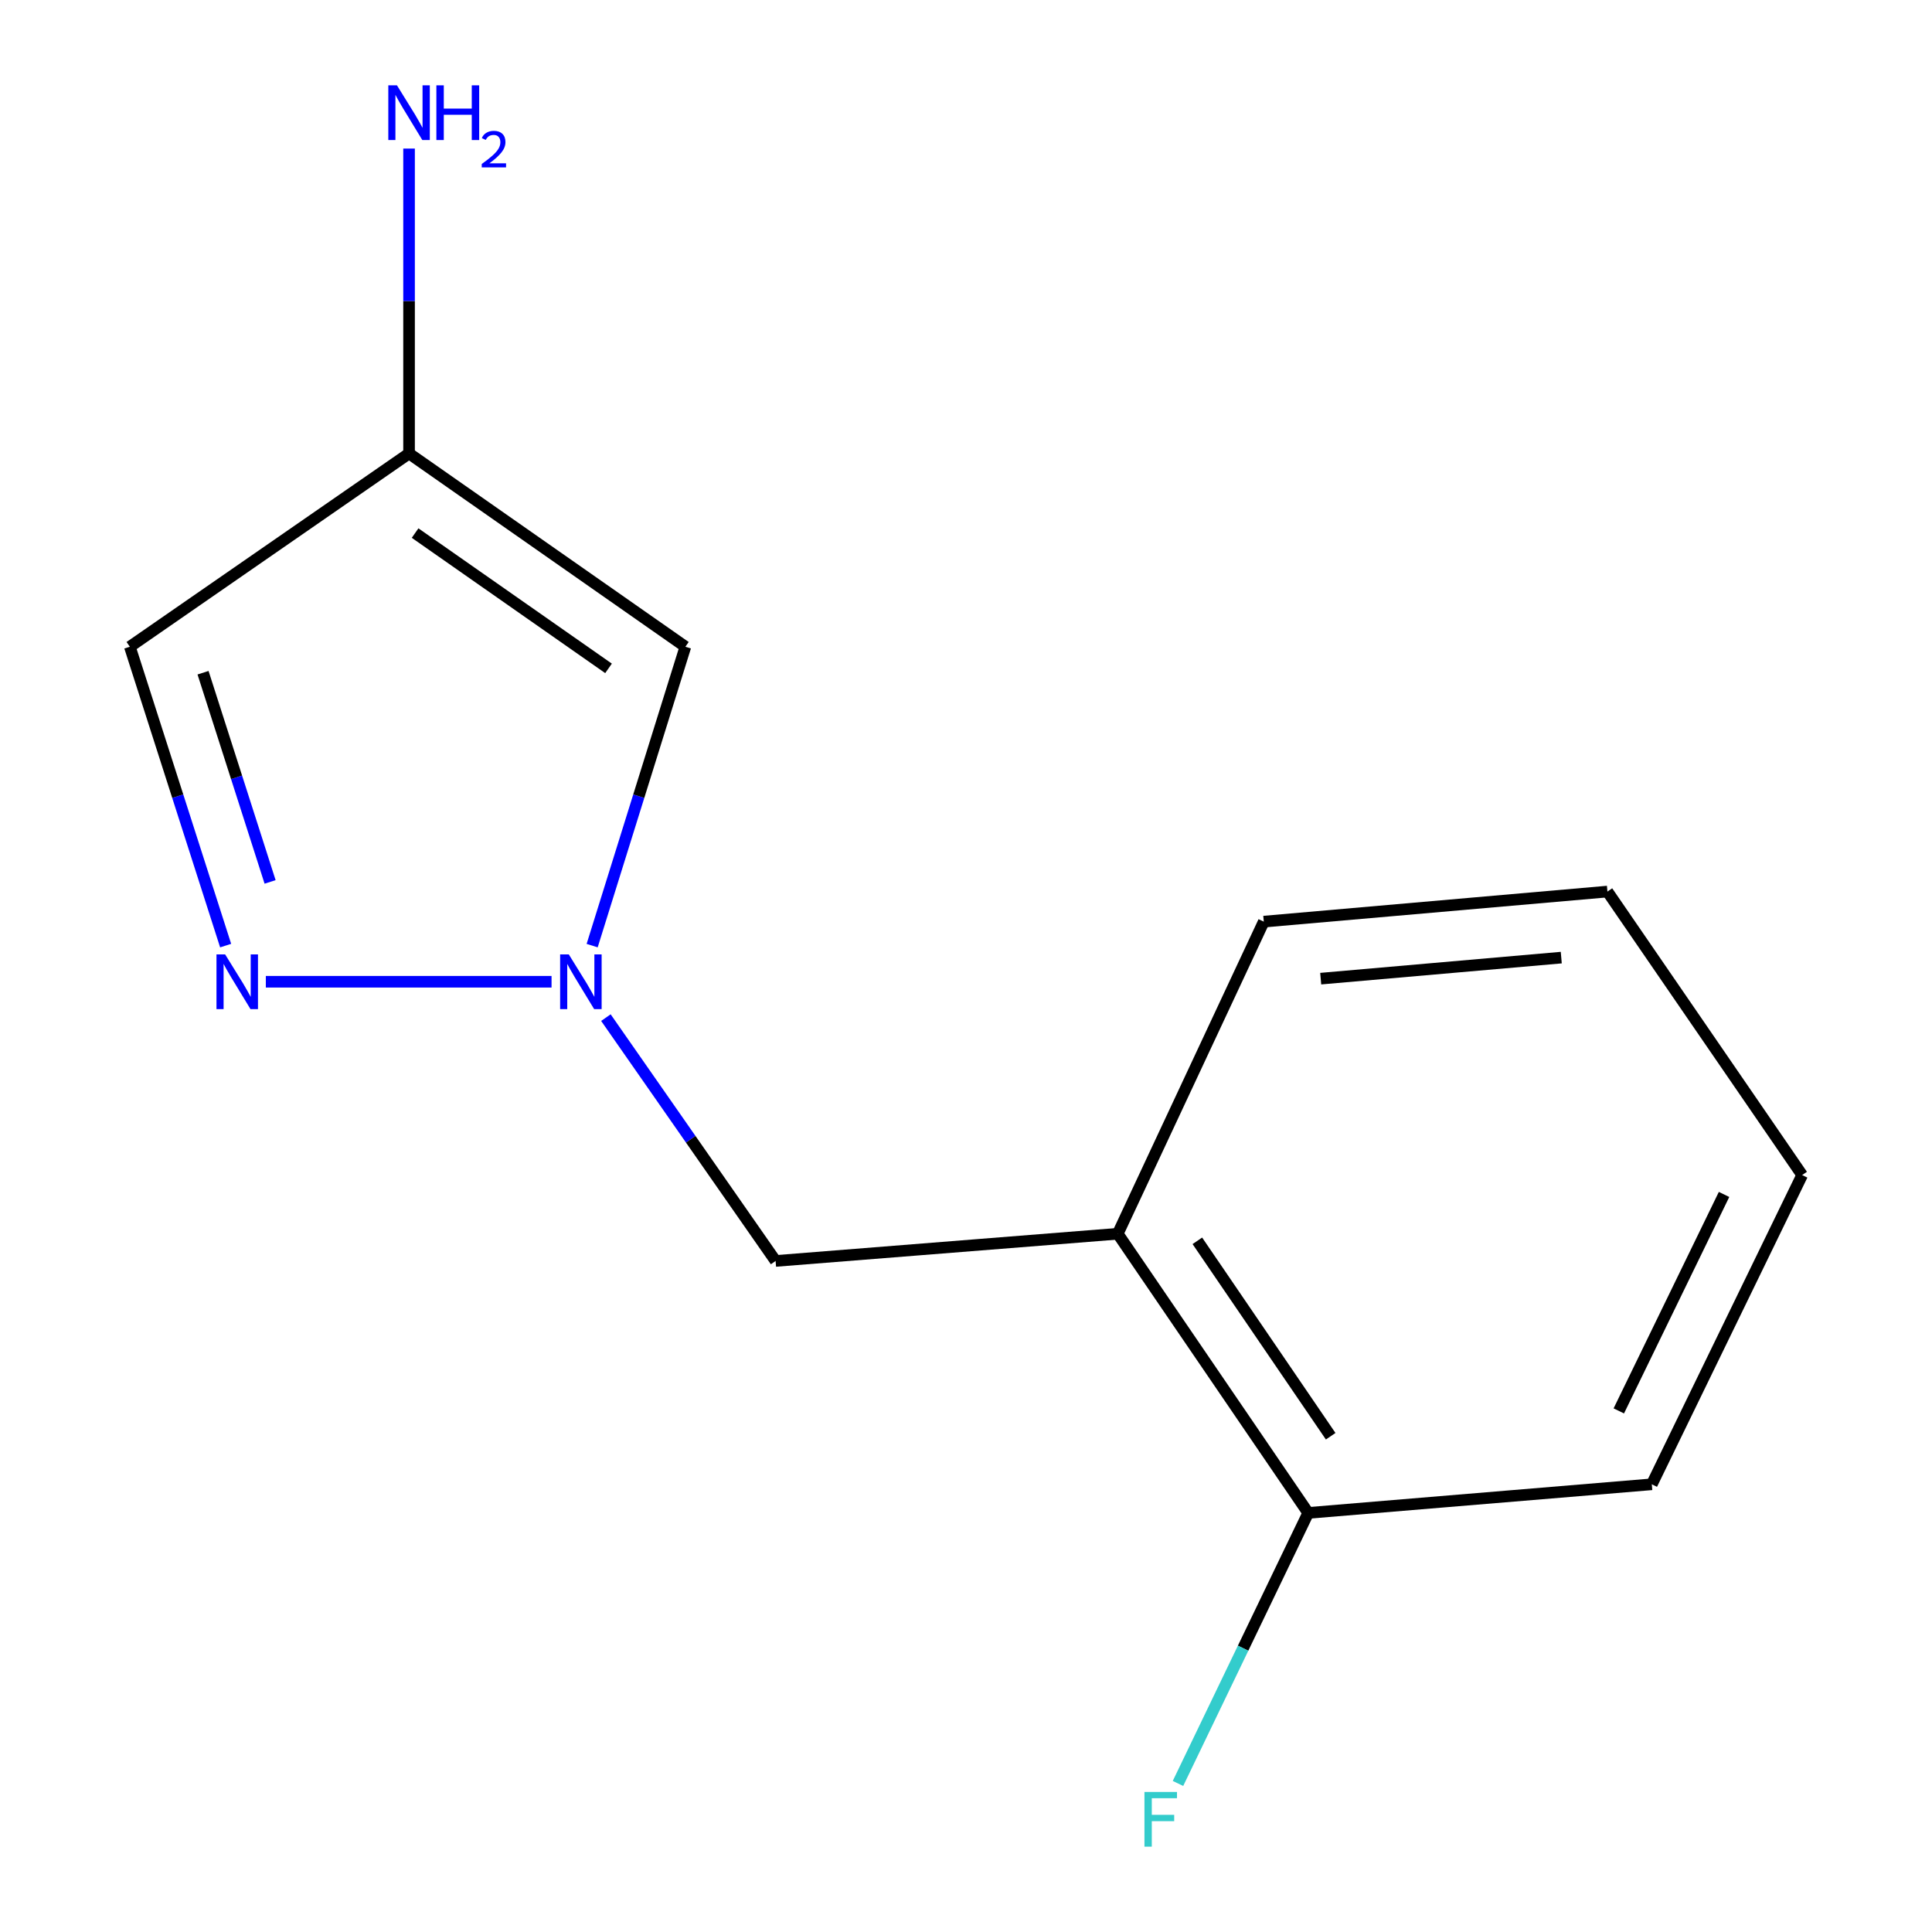<?xml version='1.0' encoding='iso-8859-1'?>
<svg version='1.1' baseProfile='full'
              xmlns='http://www.w3.org/2000/svg'
                      xmlns:rdkit='http://www.rdkit.org/xml'
                      xmlns:xlink='http://www.w3.org/1999/xlink'
                  xml:space='preserve'
width='1000px' height='1000px' viewBox='0 0 1000 1000'>
<!-- END OF HEADER -->
<rect style='opacity:1.0;fill:#FFFFFF;stroke:none' width='1000' height='1000' x='0' y='0'> </rect>
<path class='bond-0' d='M 285.478,508.153 L 137.596,508.153' style='fill:none;fill-rule:evenodd;stroke:#0000FF;stroke-width:6px;stroke-linecap:butt;stroke-linejoin:miter;stroke-opacity:1' />
<path class='bond-1' d='M 306.499,489.452 L 330.626,412.102' style='fill:none;fill-rule:evenodd;stroke:#0000FF;stroke-width:6px;stroke-linecap:butt;stroke-linejoin:miter;stroke-opacity:1' />
<path class='bond-1' d='M 330.626,412.102 L 354.753,334.752' style='fill:none;fill-rule:evenodd;stroke:#000000;stroke-width:6px;stroke-linecap:butt;stroke-linejoin:miter;stroke-opacity:1' />
<path class='bond-5' d='M 313.612,526.718 L 357.532,589.695' style='fill:none;fill-rule:evenodd;stroke:#0000FF;stroke-width:6px;stroke-linecap:butt;stroke-linejoin:miter;stroke-opacity:1' />
<path class='bond-5' d='M 357.532,589.695 L 401.452,652.672' style='fill:none;fill-rule:evenodd;stroke:#000000;stroke-width:6px;stroke-linecap:butt;stroke-linejoin:miter;stroke-opacity:1' />
<path class='bond-3' d='M 116.791,489.441 L 91.999,412.097' style='fill:none;fill-rule:evenodd;stroke:#0000FF;stroke-width:6px;stroke-linecap:butt;stroke-linejoin:miter;stroke-opacity:1' />
<path class='bond-3' d='M 91.999,412.097 L 67.208,334.752' style='fill:none;fill-rule:evenodd;stroke:#000000;stroke-width:6px;stroke-linecap:butt;stroke-linejoin:miter;stroke-opacity:1' />
<path class='bond-3' d='M 139.8,456.478 L 122.447,402.337' style='fill:none;fill-rule:evenodd;stroke:#0000FF;stroke-width:6px;stroke-linecap:butt;stroke-linejoin:miter;stroke-opacity:1' />
<path class='bond-3' d='M 122.447,402.337 L 105.093,348.196' style='fill:none;fill-rule:evenodd;stroke:#000000;stroke-width:6px;stroke-linecap:butt;stroke-linejoin:miter;stroke-opacity:1' />
<path class='bond-2' d='M 354.753,334.752 L 211.727,234.712' style='fill:none;fill-rule:evenodd;stroke:#000000;stroke-width:6px;stroke-linecap:butt;stroke-linejoin:miter;stroke-opacity:1' />
<path class='bond-2' d='M 314.974,345.946 L 214.855,275.918' style='fill:none;fill-rule:evenodd;stroke:#000000;stroke-width:6px;stroke-linecap:butt;stroke-linejoin:miter;stroke-opacity:1' />
<path class='bond-7' d='M 211.727,234.712 L 211.727,155.804' style='fill:none;fill-rule:evenodd;stroke:#000000;stroke-width:6px;stroke-linecap:butt;stroke-linejoin:miter;stroke-opacity:1' />
<path class='bond-7' d='M 211.727,155.804 L 211.727,76.897' style='fill:none;fill-rule:evenodd;stroke:#0000FF;stroke-width:6px;stroke-linecap:butt;stroke-linejoin:miter;stroke-opacity:1' />
<path class='bond-13' d='M 211.727,234.712 L 67.208,334.752' style='fill:none;fill-rule:evenodd;stroke:#000000;stroke-width:6px;stroke-linecap:butt;stroke-linejoin:miter;stroke-opacity:1' />
<path class='bond-4' d='M 578.547,638.586 L 401.452,652.672' style='fill:none;fill-rule:evenodd;stroke:#000000;stroke-width:6px;stroke-linecap:butt;stroke-linejoin:miter;stroke-opacity:1' />
<path class='bond-6' d='M 578.547,638.586 L 677.131,783.086' style='fill:none;fill-rule:evenodd;stroke:#000000;stroke-width:6px;stroke-linecap:butt;stroke-linejoin:miter;stroke-opacity:1' />
<path class='bond-6' d='M 619.747,642.242 L 688.755,743.392' style='fill:none;fill-rule:evenodd;stroke:#000000;stroke-width:6px;stroke-linecap:butt;stroke-linejoin:miter;stroke-opacity:1' />
<path class='bond-9' d='M 578.547,638.586 L 654.128,477.033' style='fill:none;fill-rule:evenodd;stroke:#000000;stroke-width:6px;stroke-linecap:butt;stroke-linejoin:miter;stroke-opacity:1' />
<path class='bond-8' d='M 677.131,783.086 L 643.426,853.1' style='fill:none;fill-rule:evenodd;stroke:#000000;stroke-width:6px;stroke-linecap:butt;stroke-linejoin:miter;stroke-opacity:1' />
<path class='bond-8' d='M 643.426,853.1 L 609.721,923.113' style='fill:none;fill-rule:evenodd;stroke:#33CCCC;stroke-width:6px;stroke-linecap:butt;stroke-linejoin:miter;stroke-opacity:1' />
<path class='bond-10' d='M 677.131,783.086 L 854.973,768.272' style='fill:none;fill-rule:evenodd;stroke:#000000;stroke-width:6px;stroke-linecap:butt;stroke-linejoin:miter;stroke-opacity:1' />
<path class='bond-11' d='M 654.128,477.033 L 832.005,461.472' style='fill:none;fill-rule:evenodd;stroke:#000000;stroke-width:6px;stroke-linecap:butt;stroke-linejoin:miter;stroke-opacity:1' />
<path class='bond-11' d='M 683.596,506.55 L 808.11,495.658' style='fill:none;fill-rule:evenodd;stroke:#000000;stroke-width:6px;stroke-linecap:butt;stroke-linejoin:miter;stroke-opacity:1' />
<path class='bond-14' d='M 854.973,768.272 L 932.792,608.211' style='fill:none;fill-rule:evenodd;stroke:#000000;stroke-width:6px;stroke-linecap:butt;stroke-linejoin:miter;stroke-opacity:1' />
<path class='bond-14' d='M 837.891,730.283 L 892.364,618.24' style='fill:none;fill-rule:evenodd;stroke:#000000;stroke-width:6px;stroke-linecap:butt;stroke-linejoin:miter;stroke-opacity:1' />
<path class='bond-12' d='M 832.005,461.472 L 932.792,608.211' style='fill:none;fill-rule:evenodd;stroke:#000000;stroke-width:6px;stroke-linecap:butt;stroke-linejoin:miter;stroke-opacity:1' />
<path  class='atom-0' d='M 294.405 493.993
L 303.685 508.993
Q 304.605 510.473, 306.085 513.153
Q 307.565 515.833, 307.645 515.993
L 307.645 493.993
L 311.405 493.993
L 311.405 522.313
L 307.525 522.313
L 297.565 505.913
Q 296.405 503.993, 295.165 501.793
Q 293.965 499.593, 293.605 498.913
L 293.605 522.313
L 289.925 522.313
L 289.925 493.993
L 294.405 493.993
' fill='#0000FF'/>
<path  class='atom-1' d='M 116.528 493.993
L 125.808 508.993
Q 126.728 510.473, 128.208 513.153
Q 129.688 515.833, 129.768 515.993
L 129.768 493.993
L 133.528 493.993
L 133.528 522.313
L 129.648 522.313
L 119.688 505.913
Q 118.528 503.993, 117.288 501.793
Q 116.088 499.593, 115.728 498.913
L 115.728 522.313
L 112.048 522.313
L 112.048 493.993
L 116.528 493.993
' fill='#0000FF'/>
<path  class='atom-8' d='M 205.467 44.167
L 214.747 59.167
Q 215.667 60.647, 217.147 63.327
Q 218.627 66.007, 218.707 66.167
L 218.707 44.167
L 222.467 44.167
L 222.467 72.487
L 218.587 72.487
L 208.627 56.087
Q 207.467 54.167, 206.227 51.967
Q 205.027 49.767, 204.667 49.087
L 204.667 72.487
L 200.987 72.487
L 200.987 44.167
L 205.467 44.167
' fill='#0000FF'/>
<path  class='atom-8' d='M 225.867 44.167
L 229.707 44.167
L 229.707 56.207
L 244.187 56.207
L 244.187 44.167
L 248.027 44.167
L 248.027 72.487
L 244.187 72.487
L 244.187 59.407
L 229.707 59.407
L 229.707 72.487
L 225.867 72.487
L 225.867 44.167
' fill='#0000FF'/>
<path  class='atom-8' d='M 249.4 71.493
Q 250.086 69.725, 251.723 68.748
Q 253.36 67.745, 255.63 67.745
Q 258.455 67.745, 260.039 69.276
Q 261.623 70.807, 261.623 73.526
Q 261.623 76.298, 259.564 78.885
Q 257.531 81.473, 253.307 84.535
L 261.94 84.535
L 261.94 86.647
L 249.347 86.647
L 249.347 84.878
Q 252.832 82.397, 254.891 80.549
Q 256.976 78.701, 257.98 77.037
Q 258.983 75.374, 258.983 73.658
Q 258.983 71.863, 258.085 70.86
Q 257.188 69.857, 255.63 69.857
Q 254.125 69.857, 253.122 70.464
Q 252.119 71.071, 251.406 72.417
L 249.4 71.493
' fill='#0000FF'/>
<path  class='atom-9' d='M 592.366 927.513
L 609.206 927.513
L 609.206 930.753
L 596.166 930.753
L 596.166 939.353
L 607.766 939.353
L 607.766 942.633
L 596.166 942.633
L 596.166 955.833
L 592.366 955.833
L 592.366 927.513
' fill='#33CCCC'/>
</svg>
